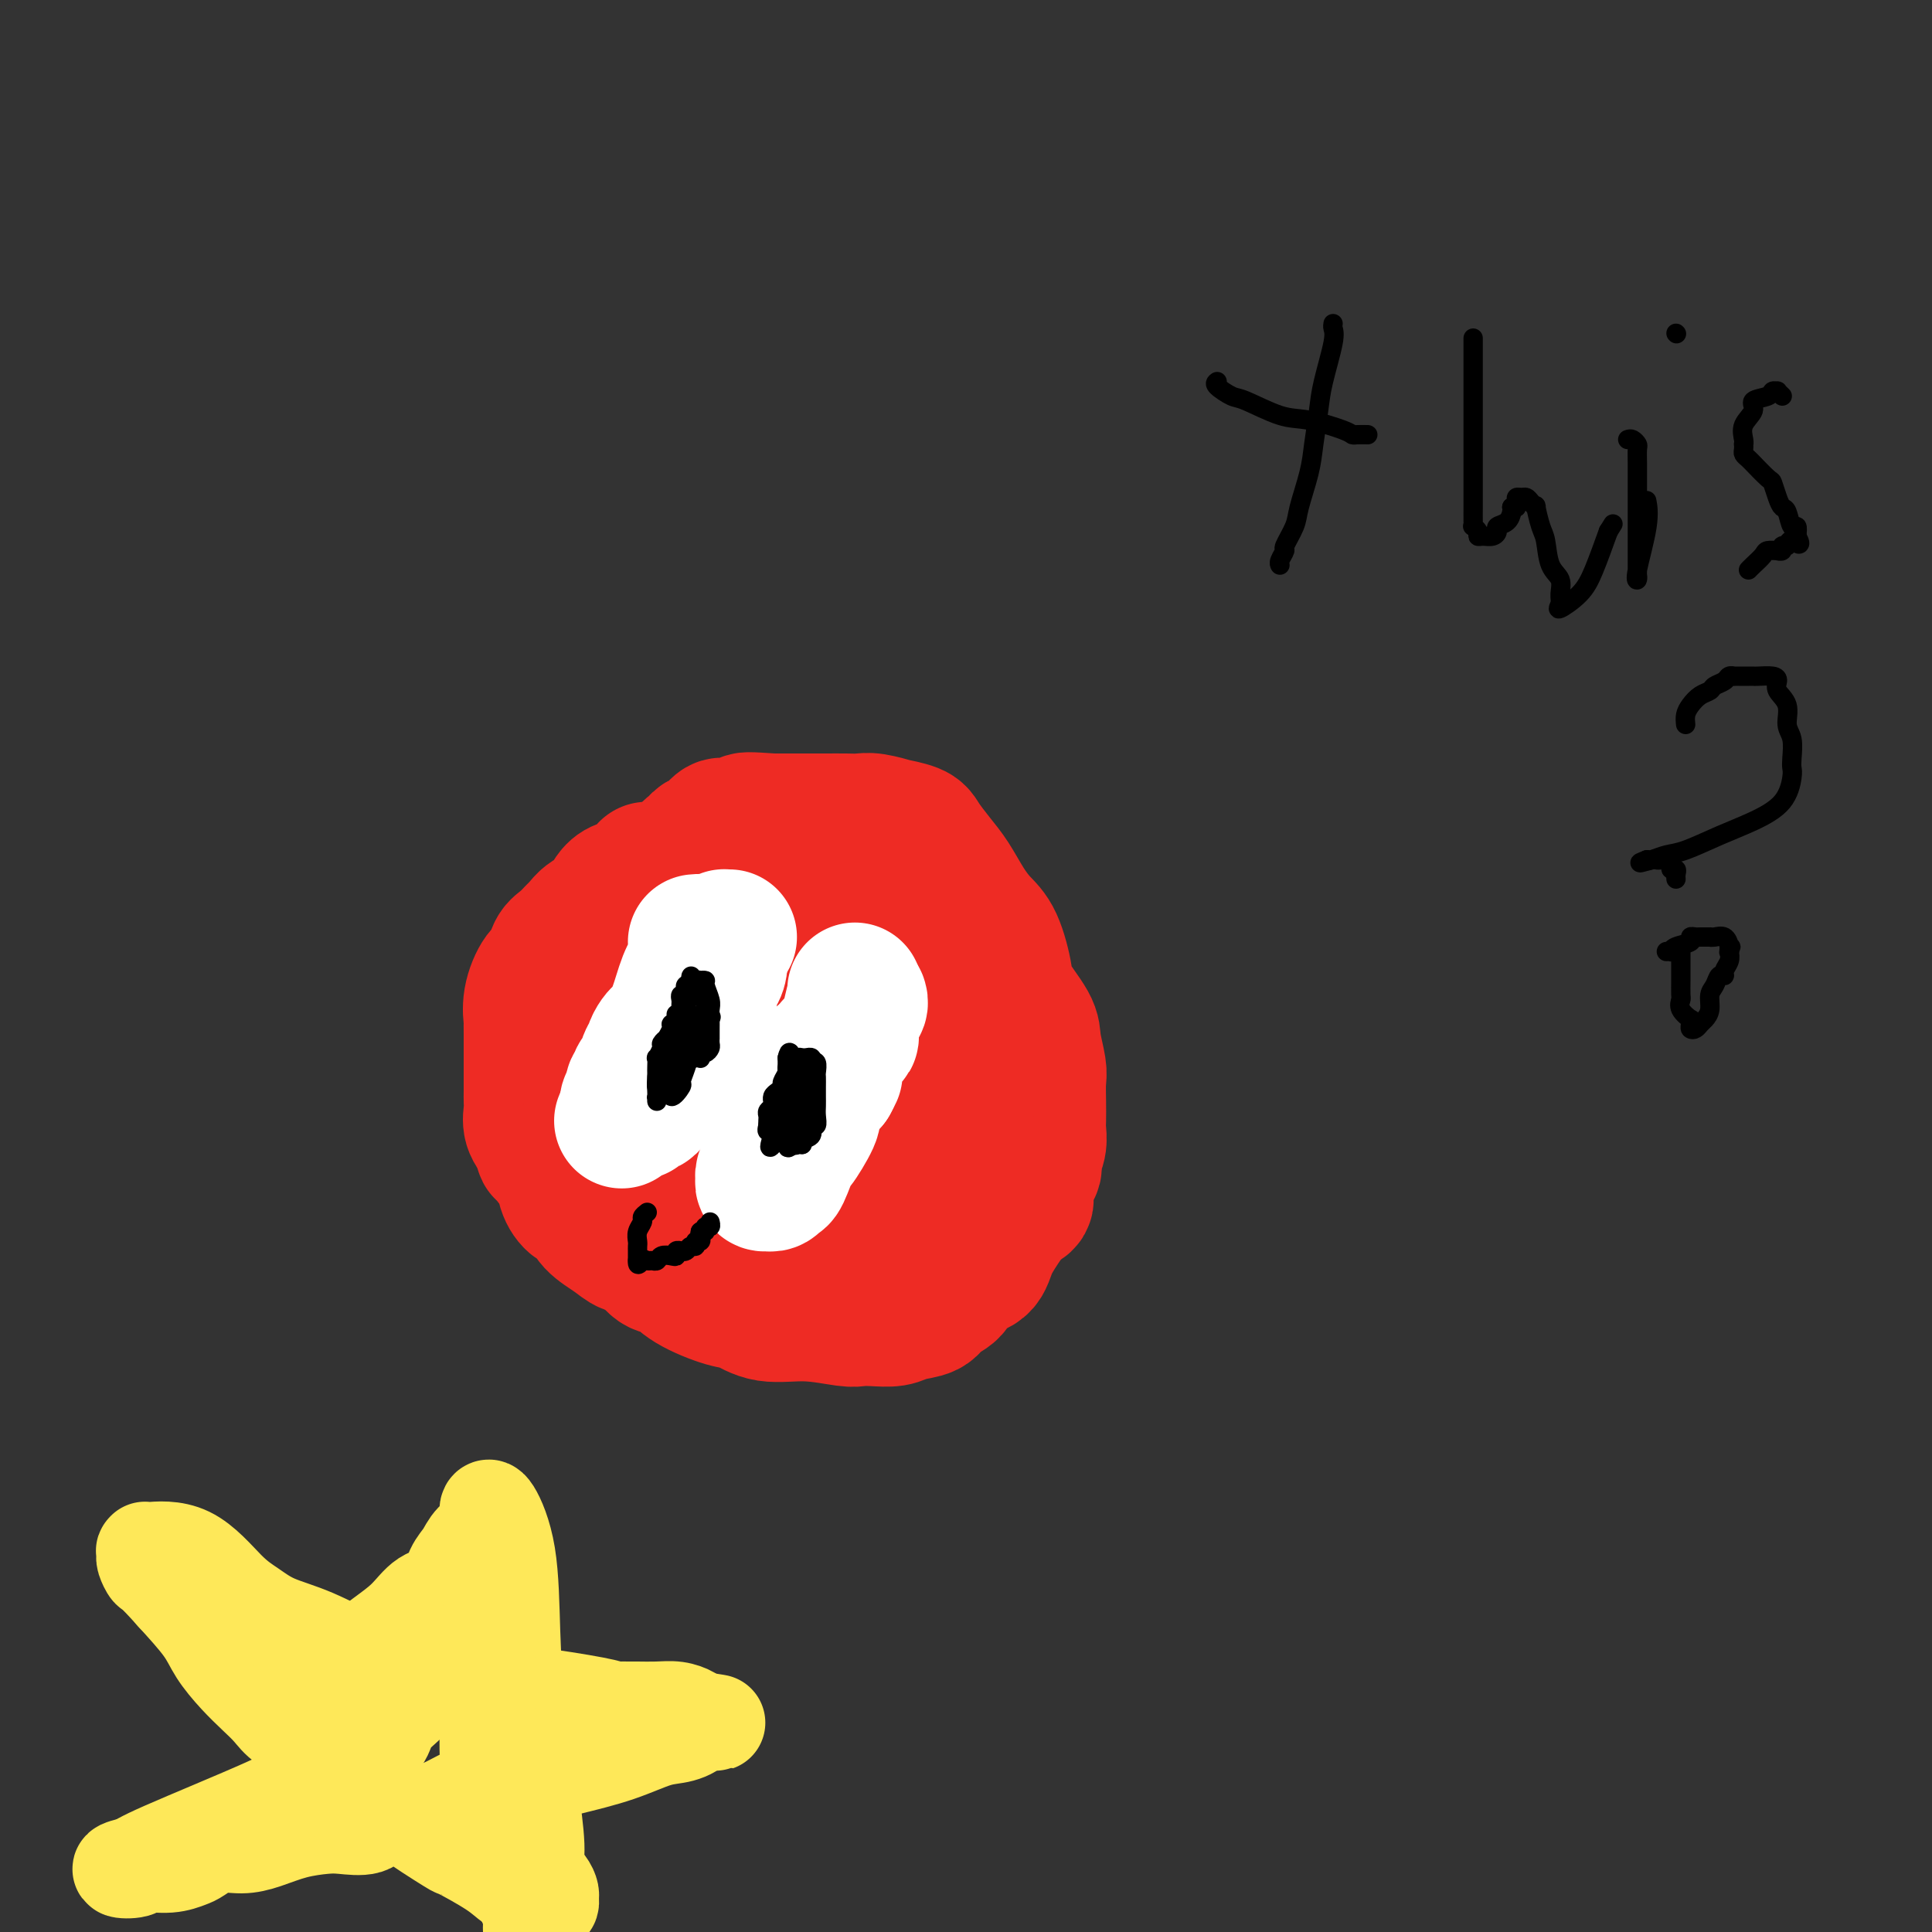 <svg viewBox='0 0 400 400' version='1.1' xmlns='http://www.w3.org/2000/svg' xmlns:xlink='http://www.w3.org/1999/xlink'><rect x="0" y="0" width="400" height="400" fill="#333333" stroke="none"/><g fill='none' stroke='#EE2B24' stroke-width='28' stroke-linecap='round' stroke-linejoin='round'><path d='M134,180c-0.020,0.197 -0.039,0.395 0,1c0.039,0.605 0.137,1.619 -1,2c-1.137,0.381 -3.508,0.129 -5,1c-1.492,0.871 -2.104,2.867 -3,4c-0.896,1.133 -2.075,1.405 -3,2c-0.925,0.595 -1.595,1.515 -2,2c-0.405,0.485 -0.545,0.536 -1,1c-0.455,0.464 -1.226,1.340 -2,2c-0.774,0.660 -1.552,1.103 -2,2c-0.448,0.897 -0.565,2.248 -1,3c-0.435,0.752 -1.188,0.904 -2,2c-0.812,1.096 -1.682,3.136 -2,5c-0.318,1.864 -0.085,3.552 0,4c0.085,0.448 0.023,-0.344 0,0c-0.023,0.344 -0.006,1.825 0,3c0.006,1.175 0.002,2.044 0,3c-0.002,0.956 -0.000,1.998 0,3c0.000,1.002 -0.001,1.962 0,3c0.001,1.038 0.006,2.154 0,3c-0.006,0.846 -0.022,1.423 0,2c0.022,0.577 0.083,1.155 0,2c-0.083,0.845 -0.309,1.956 0,3c0.309,1.044 1.155,2.022 2,3'/><path d='M112,236c0.505,4.549 0.768,1.422 1,1c0.232,-0.422 0.433,1.860 1,3c0.567,1.140 1.501,1.137 2,2c0.499,0.863 0.563,2.591 1,4c0.437,1.409 1.247,2.500 2,3c0.753,0.500 1.451,0.408 2,1c0.549,0.592 0.951,1.868 2,3c1.049,1.132 2.745,2.119 4,3c1.255,0.881 2.068,1.656 3,2c0.932,0.344 1.982,0.257 3,1c1.018,0.743 2.004,2.316 3,3c0.996,0.684 2.003,0.478 3,1c0.997,0.522 1.985,1.771 4,3c2.015,1.229 5.058,2.438 7,3c1.942,0.562 2.785,0.476 4,1c1.215,0.524 2.803,1.657 5,2c2.197,0.343 5.004,-0.103 8,0c2.996,0.103 6.180,0.757 8,1c1.820,0.243 2.277,0.077 3,0c0.723,-0.077 1.711,-0.065 3,0c1.289,0.065 2.877,0.184 4,0c1.123,-0.184 1.779,-0.672 3,-1c1.221,-0.328 3.006,-0.495 4,-1c0.994,-0.505 1.196,-1.347 2,-2c0.804,-0.653 2.211,-1.116 3,-2c0.789,-0.884 0.960,-2.190 2,-3c1.040,-0.810 2.949,-1.124 4,-2c1.051,-0.876 1.245,-2.313 2,-4c0.755,-1.687 2.073,-3.625 3,-5c0.927,-1.375 1.464,-2.188 2,-3'/><path d='M210,250c3.271,-3.275 2.450,-0.963 2,-1c-0.450,-0.037 -0.527,-2.423 0,-4c0.527,-1.577 1.658,-2.346 2,-3c0.342,-0.654 -0.104,-1.192 0,-2c0.104,-0.808 0.760,-1.886 1,-3c0.240,-1.114 0.065,-2.263 0,-3c-0.065,-0.737 -0.021,-1.061 0,-2c0.021,-0.939 0.020,-2.492 0,-4c-0.020,-1.508 -0.058,-2.971 0,-4c0.058,-1.029 0.213,-1.626 0,-3c-0.213,-1.374 -0.794,-3.526 -1,-5c-0.206,-1.474 -0.036,-2.270 -1,-4c-0.964,-1.730 -3.062,-4.394 -4,-6c-0.938,-1.606 -0.716,-2.155 -1,-4c-0.284,-1.845 -1.076,-4.985 -2,-7c-0.924,-2.015 -1.981,-2.903 -3,-4c-1.019,-1.097 -1.999,-2.402 -3,-4c-1.001,-1.598 -2.021,-3.490 -3,-5c-0.979,-1.510 -1.915,-2.638 -3,-4c-1.085,-1.362 -2.317,-2.957 -3,-4c-0.683,-1.043 -0.815,-1.533 -2,-2c-1.185,-0.467 -3.422,-0.910 -4,-1c-0.578,-0.090 0.502,0.172 0,0c-0.502,-0.172 -2.587,-0.778 -4,-1c-1.413,-0.222 -2.153,-0.059 -3,0c-0.847,0.059 -1.802,0.016 -3,0c-1.198,-0.016 -2.641,-0.004 -4,0c-1.359,0.004 -2.635,0.001 -4,0c-1.365,-0.001 -2.819,-0.000 -4,0c-1.181,0.000 -2.091,0.000 -3,0'/><path d='M160,170c-5.689,-0.378 -5.412,-0.323 -6,0c-0.588,0.323 -2.040,0.912 -3,1c-0.960,0.088 -1.426,-0.326 -2,0c-0.574,0.326 -1.255,1.393 -2,2c-0.745,0.607 -1.555,0.755 -2,1c-0.445,0.245 -0.527,0.586 -1,1c-0.473,0.414 -1.338,0.901 -2,2c-0.662,1.099 -1.120,2.809 -2,4c-0.880,1.191 -2.183,1.861 -3,3c-0.817,1.139 -1.147,2.747 -2,5c-0.853,2.253 -2.229,5.151 -3,8c-0.771,2.849 -0.936,5.650 -1,8c-0.064,2.350 -0.028,4.250 0,6c0.028,1.750 0.049,3.349 0,5c-0.049,1.651 -0.169,3.355 0,5c0.169,1.645 0.626,3.231 1,5c0.374,1.769 0.667,3.723 1,5c0.333,1.277 0.708,1.879 1,3c0.292,1.121 0.501,2.763 1,5c0.499,2.237 1.287,5.069 2,7c0.713,1.931 1.351,2.962 2,4c0.649,1.038 1.308,2.082 2,3c0.692,0.918 1.417,1.709 2,2c0.583,0.291 1.024,0.083 1,0c-0.024,-0.083 -0.512,-0.042 -1,0'/><path d='M143,255c0.586,1.401 -0.948,0.404 -2,0c-1.052,-0.404 -1.622,-0.214 -3,-1c-1.378,-0.786 -3.564,-2.550 -5,-4c-1.436,-1.450 -2.122,-2.588 -3,-5c-0.878,-2.412 -1.948,-6.098 -3,-8c-1.052,-1.902 -2.087,-2.018 -3,-4c-0.913,-1.982 -1.703,-5.828 -2,-8c-0.297,-2.172 -0.099,-2.668 0,-4c0.099,-1.332 0.101,-3.500 0,-5c-0.101,-1.500 -0.303,-2.334 0,-4c0.303,-1.666 1.112,-4.165 2,-6c0.888,-1.835 1.854,-3.006 3,-4c1.146,-0.994 2.471,-1.811 4,-3c1.529,-1.189 3.263,-2.749 5,-4c1.737,-1.251 3.476,-2.192 5,-3c1.524,-0.808 2.832,-1.485 4,-2c1.168,-0.515 2.196,-0.870 3,-1c0.804,-0.130 1.385,-0.035 2,0c0.615,0.035 1.263,0.009 2,0c0.737,-0.009 1.563,-0.003 3,0c1.437,0.003 3.484,0.001 5,0c1.516,-0.001 2.502,-0.002 3,0c0.498,0.002 0.508,0.008 1,0c0.492,-0.008 1.466,-0.028 2,0c0.534,0.028 0.626,0.105 1,1c0.374,0.895 1.028,2.607 2,4c0.972,1.393 2.260,2.466 3,5c0.740,2.534 0.930,6.528 1,10c0.070,3.472 0.020,6.420 0,9c-0.020,2.580 -0.010,4.790 0,7'/><path d='M173,225c0.201,5.138 0.205,4.985 0,7c-0.205,2.015 -0.618,6.200 -1,8c-0.382,1.800 -0.732,1.214 -1,1c-0.268,-0.214 -0.454,-0.056 -1,0c-0.546,0.056 -1.453,0.011 -2,0c-0.547,-0.011 -0.735,0.011 -1,-1c-0.265,-1.011 -0.607,-3.054 -1,-5c-0.393,-1.946 -0.837,-3.793 -1,-5c-0.163,-1.207 -0.047,-1.773 0,-2c0.047,-0.227 0.023,-0.113 0,0'/><path d='M156,211c-0.845,1.260 -1.691,2.521 -2,4c-0.309,1.479 -0.083,3.177 0,4c0.083,0.823 0.022,0.770 0,2c-0.022,1.230 -0.006,3.742 0,5c0.006,1.258 0.002,1.260 0,2c-0.002,0.740 -0.000,2.217 0,4c0.000,1.783 -0.000,3.872 0,5c0.000,1.128 0.002,1.293 0,3c-0.002,1.707 -0.008,4.955 0,6c0.008,1.045 0.029,-0.112 0,0c-0.029,0.112 -0.110,1.494 0,2c0.110,0.506 0.410,0.136 1,0c0.590,-0.136 1.471,-0.036 2,0c0.529,0.036 0.705,0.010 1,0c0.295,-0.010 0.709,-0.002 1,0c0.291,0.002 0.458,0.000 1,0c0.542,-0.000 1.458,0.002 2,0c0.542,-0.002 0.709,-0.007 1,0c0.291,0.007 0.705,0.025 1,0c0.295,-0.025 0.471,-0.092 1,0c0.529,0.092 1.410,0.344 2,0c0.590,-0.344 0.890,-1.284 1,-2c0.110,-0.716 0.029,-1.209 0,-2c-0.029,-0.791 -0.008,-1.880 0,-3c0.008,-1.120 0.002,-2.270 0,-4c-0.002,-1.730 -0.001,-4.041 0,-6c0.001,-1.959 0.000,-3.566 0,-5c-0.000,-1.434 -0.000,-2.695 0,-4c0.000,-1.305 0.000,-2.652 0,-4'/><path d='M168,218c0.154,-5.677 0.040,-4.869 0,-5c-0.040,-0.131 -0.008,-1.201 0,-2c0.008,-0.799 -0.010,-1.327 0,-2c0.010,-0.673 0.049,-1.489 0,-2c-0.049,-0.511 -0.187,-0.715 0,-1c0.187,-0.285 0.698,-0.651 1,-1c0.302,-0.349 0.395,-0.682 1,-1c0.605,-0.318 1.720,-0.621 2,-1c0.280,-0.379 -0.277,-0.834 0,-1c0.277,-0.166 1.387,-0.045 2,0c0.613,0.045 0.727,0.012 1,0c0.273,-0.012 0.704,-0.003 1,0c0.296,0.003 0.456,0.001 1,0c0.544,-0.001 1.472,-0.000 2,0c0.528,0.000 0.655,-0.000 1,0c0.345,0.000 0.907,0.002 1,0c0.093,-0.002 -0.283,-0.007 0,0c0.283,0.007 1.227,0.028 2,0c0.773,-0.028 1.376,-0.103 2,0c0.624,0.103 1.267,0.384 2,1c0.733,0.616 1.554,1.567 3,3c1.446,1.433 3.516,3.348 4,5c0.484,1.652 -0.616,3.041 0,4c0.616,0.959 2.950,1.487 4,3c1.050,1.513 0.817,4.011 1,6c0.183,1.989 0.781,3.469 1,4c0.219,0.531 0.059,0.111 0,1c-0.059,0.889 -0.016,3.085 0,4c0.016,0.915 0.005,0.547 0,1c-0.005,0.453 -0.002,1.726 0,3'/><path d='M200,237c0.314,3.008 0.100,1.030 0,1c-0.100,-0.030 -0.086,1.890 0,3c0.086,1.110 0.245,1.410 0,2c-0.245,0.590 -0.894,1.471 -1,2c-0.106,0.529 0.332,0.707 0,1c-0.332,0.293 -1.433,0.701 -2,1c-0.567,0.299 -0.599,0.491 -1,1c-0.401,0.509 -1.169,1.337 -2,2c-0.831,0.663 -1.723,1.161 -3,2c-1.277,0.839 -2.939,2.020 -4,3c-1.061,0.980 -1.520,1.758 -2,2c-0.480,0.242 -0.982,-0.053 -1,0c-0.018,0.053 0.448,0.453 0,1c-0.448,0.547 -1.808,1.242 -2,1c-0.192,-0.242 0.785,-1.421 1,-2c0.215,-0.579 -0.332,-0.557 0,-1c0.332,-0.443 1.542,-1.351 2,-3c0.458,-1.649 0.164,-4.040 1,-7c0.836,-2.960 2.802,-6.489 4,-9c1.198,-2.511 1.628,-4.003 2,-6c0.372,-1.997 0.686,-4.498 1,-7'/><path d='M193,224c1.884,-6.713 1.093,-5.996 1,-7c-0.093,-1.004 0.511,-3.728 1,-6c0.489,-2.272 0.863,-4.090 1,-6c0.137,-1.910 0.036,-3.911 0,-6c-0.036,-2.089 -0.009,-4.266 0,-6c0.009,-1.734 -0.002,-3.025 0,-4c0.002,-0.975 0.016,-1.634 0,-2c-0.016,-0.366 -0.061,-0.438 0,-1c0.061,-0.562 0.227,-1.615 0,-2c-0.227,-0.385 -0.849,-0.103 -1,0c-0.151,0.103 0.168,0.028 0,0c-0.168,-0.028 -0.823,-0.007 -1,0c-0.177,0.007 0.125,0.002 0,0c-0.125,-0.002 -0.678,-0.001 -1,0c-0.322,0.001 -0.415,0.000 -1,0c-0.585,-0.000 -1.662,-0.000 -2,0c-0.338,0.000 0.064,0.000 0,0c-0.064,-0.000 -0.595,-0.000 -1,0c-0.405,0.000 -0.683,0.000 -1,0c-0.317,-0.000 -0.673,-0.000 -1,0c-0.327,0.000 -0.627,0.000 -1,0c-0.373,-0.000 -0.821,-0.000 -1,0c-0.179,0.000 -0.090,0.000 0,0'/></g>
<g fill='none' stroke='#FFFFFF' stroke-width='28' stroke-linecap='round' stroke-linejoin='round'><path d='M144,195c0.405,-0.044 0.811,-0.088 1,0c0.189,0.088 0.163,0.307 0,1c-0.163,0.693 -0.463,1.859 -1,3c-0.537,1.141 -1.309,2.255 -2,4c-0.691,1.745 -1.299,4.120 -2,6c-0.701,1.880 -1.493,3.264 -2,4c-0.507,0.736 -0.727,0.825 -1,1c-0.273,0.175 -0.598,0.436 -1,1c-0.402,0.564 -0.882,1.432 -1,2c-0.118,0.568 0.127,0.835 0,1c-0.127,0.165 -0.626,0.228 -1,1c-0.374,0.772 -0.622,2.252 -1,3c-0.378,0.748 -0.885,0.765 -1,1c-0.115,0.235 0.162,0.689 0,1c-0.162,0.311 -0.762,0.478 -1,1c-0.238,0.522 -0.115,1.398 0,2c0.115,0.602 0.223,0.931 0,1c-0.223,0.069 -0.778,-0.123 -1,0c-0.222,0.123 -0.111,0.562 0,1'/><path d='M130,229c-2.291,5.491 -1.017,2.218 0,1c1.017,-1.218 1.778,-0.380 2,0c0.222,0.380 -0.094,0.303 0,0c0.094,-0.303 0.599,-0.833 1,-1c0.401,-0.167 0.698,0.027 1,0c0.302,-0.027 0.611,-0.277 1,-1c0.389,-0.723 0.860,-1.921 2,-3c1.140,-1.079 2.950,-2.040 4,-3c1.050,-0.960 1.339,-1.921 2,-3c0.661,-1.079 1.694,-2.278 2,-3c0.306,-0.722 -0.114,-0.967 0,-1c0.114,-0.033 0.763,0.145 1,0c0.237,-0.145 0.064,-0.612 0,-1c-0.064,-0.388 -0.017,-0.697 0,-1c0.017,-0.303 0.003,-0.601 0,-1c-0.003,-0.399 0.003,-0.899 0,-1c-0.003,-0.101 -0.016,0.197 0,0c0.016,-0.197 0.060,-0.889 0,-2c-0.060,-1.111 -0.222,-2.642 0,-3c0.222,-0.358 0.830,0.458 1,0c0.170,-0.458 -0.098,-2.189 0,-3c0.098,-0.811 0.562,-0.702 1,-1c0.438,-0.298 0.849,-1.003 1,-2c0.151,-0.997 0.043,-2.285 0,-3c-0.043,-0.715 -0.022,-0.858 0,-1'/><path d='M149,196c0.846,-3.050 0.963,-0.674 1,0c0.037,0.674 -0.004,-0.355 0,-1c0.004,-0.645 0.053,-0.905 0,-1c-0.053,-0.095 -0.206,-0.026 0,0c0.206,0.026 0.773,0.007 1,0c0.227,-0.007 0.113,-0.004 0,0'/><path d='M177,205c-0.030,0.537 -0.060,1.074 0,1c0.060,-0.074 0.209,-0.760 0,0c-0.209,0.760 -0.778,2.964 -1,4c-0.222,1.036 -0.097,0.904 0,1c0.097,0.096 0.167,0.421 0,1c-0.167,0.579 -0.571,1.412 -1,2c-0.429,0.588 -0.885,0.931 -1,1c-0.115,0.069 0.110,-0.135 0,0c-0.110,0.135 -0.554,0.610 -1,1c-0.446,0.390 -0.894,0.696 -1,1c-0.106,0.304 0.130,0.606 0,1c-0.130,0.394 -0.626,0.879 -1,1c-0.374,0.121 -0.626,-0.122 -1,0c-0.374,0.122 -0.869,0.609 -1,1c-0.131,0.391 0.102,0.684 0,1c-0.102,0.316 -0.539,0.653 -1,1c-0.461,0.347 -0.946,0.703 -1,1c-0.054,0.297 0.322,0.534 0,1c-0.322,0.466 -1.343,1.161 -2,2c-0.657,0.839 -0.949,1.821 -1,2c-0.051,0.179 0.141,-0.447 0,0c-0.141,0.447 -0.615,1.966 -1,3c-0.385,1.034 -0.681,1.581 -1,2c-0.319,0.419 -0.659,0.709 -1,1'/><path d='M161,234c-2.408,3.802 -1.429,3.308 -1,3c0.429,-0.308 0.307,-0.430 0,0c-0.307,0.430 -0.800,1.410 -1,2c-0.200,0.590 -0.107,0.789 0,1c0.107,0.211 0.229,0.435 0,1c-0.229,0.565 -0.808,1.472 -1,2c-0.192,0.528 0.004,0.679 0,1c-0.004,0.321 -0.208,0.814 0,1c0.208,0.186 0.828,0.065 1,0c0.172,-0.065 -0.104,-0.075 0,0c0.104,0.075 0.589,0.235 1,0c0.411,-0.235 0.748,-0.865 1,-1c0.252,-0.135 0.418,0.224 1,-1c0.582,-1.224 1.580,-4.033 2,-5c0.420,-0.967 0.263,-0.093 1,-1c0.737,-0.907 2.368,-3.595 3,-5c0.632,-1.405 0.263,-1.526 0,-2c-0.263,-0.474 -0.421,-1.302 0,-2c0.421,-0.698 1.421,-1.265 2,-2c0.579,-0.735 0.737,-1.639 1,-2c0.263,-0.361 0.632,-0.181 1,0'/><path d='M172,224c1.872,-3.427 0.553,-1.496 0,-1c-0.553,0.496 -0.340,-0.445 0,-1c0.340,-0.555 0.807,-0.725 1,-1c0.193,-0.275 0.112,-0.655 0,-1c-0.112,-0.345 -0.254,-0.654 0,-1c0.254,-0.346 0.904,-0.730 1,-1c0.096,-0.270 -0.363,-0.425 0,-1c0.363,-0.575 1.546,-1.569 2,-2c0.454,-0.431 0.178,-0.300 0,-1c-0.178,-0.700 -0.258,-2.230 0,-3c0.258,-0.770 0.854,-0.781 1,-1c0.146,-0.219 -0.157,-0.646 0,-1c0.157,-0.354 0.773,-0.634 1,-1c0.227,-0.366 0.065,-0.819 0,-1c-0.065,-0.181 -0.032,-0.091 0,0'/></g>
<g fill='none' stroke='#000000' stroke-width='4' stroke-linecap='round' stroke-linejoin='round'><path d='M140,210c0.009,0.454 0.018,0.908 0,1c-0.018,0.092 -0.061,-0.178 0,0c0.061,0.178 0.228,0.803 0,1c-0.228,0.197 -0.850,-0.035 -1,0c-0.150,0.035 0.171,0.337 0,1c-0.171,0.663 -0.834,1.688 -1,2c-0.166,0.312 0.166,-0.090 0,0c-0.166,0.090 -0.829,0.672 -1,1c-0.171,0.328 0.150,0.403 0,1c-0.150,0.597 -0.772,1.718 -1,2c-0.228,0.282 -0.061,-0.274 0,0c0.061,0.274 0.017,1.379 0,2c-0.017,0.621 -0.005,0.759 0,1c0.005,0.241 0.004,0.587 0,1c-0.004,0.413 -0.012,0.895 0,1c0.012,0.105 0.045,-0.168 0,0c-0.045,0.168 -0.166,0.776 0,1c0.166,0.224 0.619,0.064 1,0c0.381,-0.064 0.691,-0.032 1,0'/><path d='M138,225c0.758,0.750 1.653,-0.374 2,-1c0.347,-0.626 0.144,-0.756 0,-1c-0.144,-0.244 -0.231,-0.604 0,-1c0.231,-0.396 0.780,-0.827 1,-1c0.220,-0.173 0.110,-0.086 0,0'/><path d='M142,212c0.008,1.173 0.016,2.345 0,3c-0.016,0.655 -0.057,0.791 0,1c0.057,0.209 0.211,0.489 0,1c-0.211,0.511 -0.789,1.252 -1,2c-0.211,0.748 -0.057,1.504 0,2c0.057,0.496 0.015,0.731 0,1c-0.015,0.269 -0.004,0.572 0,1c0.004,0.428 0.001,0.979 0,1c-0.001,0.021 -0.001,-0.490 0,-1'/><path d='M141,223c-0.155,1.525 -0.041,-0.164 0,-1c0.041,-0.836 0.011,-0.819 0,-1c-0.011,-0.181 -0.003,-0.559 0,-1c0.003,-0.441 0.001,-0.944 0,-1c-0.001,-0.056 -0.000,0.336 0,0c0.000,-0.336 0.000,-1.398 0,-2c-0.000,-0.602 -0.000,-0.743 0,-1c0.000,-0.257 0.000,-0.628 0,-1c-0.000,-0.372 -0.000,-0.744 0,-1c0.000,-0.256 0.000,-0.397 0,-1c-0.000,-0.603 -0.000,-1.667 0,-2c0.000,-0.333 0.000,0.066 0,0c-0.000,-0.066 -0.001,-0.596 0,-1c0.001,-0.404 0.004,-0.682 0,-1c-0.004,-0.318 -0.015,-0.676 0,-1c0.015,-0.324 0.056,-0.612 0,-1c-0.056,-0.388 -0.208,-0.875 0,-1c0.208,-0.125 0.777,0.111 1,0c0.223,-0.111 0.098,-0.568 0,-1c-0.098,-0.432 -0.171,-0.838 0,-1c0.171,-0.162 0.585,-0.081 1,0'/><path d='M143,204c0.266,-3.166 -0.068,-1.581 0,-1c0.068,0.581 0.539,0.157 1,0c0.461,-0.157 0.912,-0.046 1,0c0.088,0.046 -0.187,0.029 0,0c0.187,-0.029 0.835,-0.069 1,0c0.165,0.069 -0.152,0.246 0,1c0.152,0.754 0.773,2.086 1,3c0.227,0.914 0.061,1.412 0,2c-0.061,0.588 -0.016,1.267 0,2c0.016,0.733 0.004,1.520 0,2c-0.004,0.480 -0.000,0.653 0,1c0.000,0.347 -0.003,0.868 0,1c0.003,0.132 0.011,-0.123 0,0c-0.011,0.123 -0.041,0.625 0,1c0.041,0.375 0.155,0.622 0,1c-0.155,0.378 -0.578,0.885 -1,1c-0.422,0.115 -0.842,-0.163 -1,0c-0.158,0.163 -0.053,0.765 0,1c0.053,0.235 0.053,0.102 0,0c-0.053,-0.102 -0.158,-0.172 -1,0c-0.842,0.172 -2.419,0.585 -3,1c-0.581,0.415 -0.166,0.833 0,1c0.166,0.167 0.083,0.084 0,0'/><path d='M141,221c-0.887,0.880 -0.104,1.081 0,1c0.104,-0.081 -0.470,-0.445 -1,0c-0.530,0.445 -1.015,1.700 -1,1c0.015,-0.700 0.529,-3.354 1,-5c0.471,-1.646 0.900,-2.282 1,-3c0.100,-0.718 -0.127,-1.517 0,-2c0.127,-0.483 0.609,-0.649 1,-1c0.391,-0.351 0.693,-0.888 1,-1c0.307,-0.112 0.621,0.201 1,0c0.379,-0.201 0.823,-0.914 1,-1c0.177,-0.086 0.089,0.457 0,1'/><path d='M145,211c0.938,-1.465 0.283,0.872 0,2c-0.283,1.128 -0.194,1.045 -1,2c-0.806,0.955 -2.506,2.946 -3,4c-0.494,1.054 0.218,1.170 0,2c-0.218,0.830 -1.365,2.375 -2,3c-0.635,0.625 -0.759,0.330 -1,0c-0.241,-0.330 -0.601,-0.694 -1,0c-0.399,0.694 -0.839,2.447 -1,3c-0.161,0.553 -0.044,-0.096 0,0c0.044,0.096 0.014,0.935 0,1c-0.014,0.065 -0.011,-0.643 0,-1c0.011,-0.357 0.031,-0.362 0,-1c-0.031,-0.638 -0.115,-1.909 0,-3c0.115,-1.091 0.427,-2.003 1,-3c0.573,-0.997 1.406,-2.079 2,-3c0.594,-0.921 0.948,-1.682 1,-2c0.052,-0.318 -0.197,-0.194 0,0c0.197,0.194 0.840,0.458 1,0c0.160,-0.458 -0.163,-1.638 0,-2c0.163,-0.362 0.813,0.095 1,0c0.187,-0.095 -0.089,-0.741 0,-1c0.089,-0.259 0.545,-0.129 1,0'/><path d='M143,212c1.086,-1.910 0.301,0.816 0,2c-0.301,1.184 -0.117,0.826 0,1c0.117,0.174 0.167,0.880 0,2c-0.167,1.120 -0.553,2.653 -1,4c-0.447,1.347 -0.956,2.507 -1,3c-0.044,0.493 0.379,0.318 0,1c-0.379,0.682 -1.558,2.219 -2,2c-0.442,-0.219 -0.148,-2.195 0,-3c0.148,-0.805 0.149,-0.438 0,-2c-0.149,-1.562 -0.447,-5.052 0,-7c0.447,-1.948 1.639,-2.353 2,-3c0.361,-0.647 -0.109,-1.534 0,-2c0.109,-0.466 0.799,-0.510 1,-1c0.201,-0.490 -0.085,-1.426 0,-2c0.085,-0.574 0.543,-0.787 1,-1'/><path d='M143,206c0.817,-3.185 0.858,-0.648 1,0c0.142,0.648 0.384,-0.595 1,0c0.616,0.595 1.604,3.027 2,4c0.396,0.973 0.198,0.486 0,0'/><path d='M164,219c0.122,0.325 0.244,0.650 0,1c-0.244,0.350 -0.853,0.724 -1,1c-0.147,0.276 0.167,0.455 0,1c-0.167,0.545 -0.815,1.456 -1,2c-0.185,0.544 0.094,0.719 0,1c-0.094,0.281 -0.560,0.667 -1,1c-0.440,0.333 -0.854,0.614 -1,1c-0.146,0.386 -0.025,0.877 0,1c0.025,0.123 -0.046,-0.122 0,0c0.046,0.122 0.208,0.610 0,1c-0.208,0.390 -0.788,0.682 -1,1c-0.212,0.318 -0.057,0.663 0,1c0.057,0.337 0.016,0.668 0,1c-0.016,0.332 -0.008,0.666 0,1'/><path d='M159,233c-0.595,2.213 0.419,0.744 1,0c0.581,-0.744 0.730,-0.763 1,-1c0.270,-0.237 0.661,-0.692 1,-1c0.339,-0.308 0.627,-0.468 1,-1c0.373,-0.532 0.832,-1.434 1,-2c0.168,-0.566 0.044,-0.796 0,-1c-0.044,-0.204 -0.008,-0.383 0,-1c0.008,-0.617 -0.012,-1.671 0,-2c0.012,-0.329 0.055,0.066 0,0c-0.055,-0.066 -0.207,-0.595 0,-1c0.207,-0.405 0.773,-0.687 1,-1c0.227,-0.313 0.113,-0.656 0,-1'/><path d='M165,221c0.937,-2.101 0.279,-1.355 0,-1c-0.279,0.355 -0.179,0.319 0,1c0.179,0.681 0.436,2.080 0,3c-0.436,0.920 -1.566,1.361 -2,2c-0.434,0.639 -0.173,1.477 0,2c0.173,0.523 0.256,0.732 0,1c-0.256,0.268 -0.853,0.597 -1,1c-0.147,0.403 0.157,0.881 0,1c-0.157,0.119 -0.773,-0.122 -1,0c-0.227,0.122 -0.065,0.606 0,1c0.065,0.394 0.032,0.697 0,1'/><path d='M161,233c-0.376,1.740 0.684,0.088 1,-1c0.316,-1.088 -0.111,-1.614 0,-2c0.111,-0.386 0.762,-0.632 1,-1c0.238,-0.368 0.064,-0.858 0,-1c-0.064,-0.142 -0.017,0.064 0,0c0.017,-0.064 0.005,-0.398 0,-1c-0.005,-0.602 -0.001,-1.471 0,-2c0.001,-0.529 0.000,-0.719 0,-1c-0.000,-0.281 -0.000,-0.653 0,-1c0.000,-0.347 0.000,-0.670 0,-1c-0.000,-0.330 -0.000,-0.666 0,-1c0.000,-0.334 0.000,-0.667 0,-1c-0.000,-0.333 -0.000,-0.667 0,-1'/><path d='M163,219c0.488,-2.166 0.709,-0.581 1,0c0.291,0.581 0.652,0.159 1,0c0.348,-0.159 0.682,-0.054 1,0c0.318,0.054 0.620,0.055 1,0c0.380,-0.055 0.837,-0.168 1,0c0.163,0.168 0.033,0.616 0,1c-0.033,0.384 0.031,0.703 0,1c-0.031,0.297 -0.156,0.572 0,1c0.156,0.428 0.593,1.008 0,2c-0.593,0.992 -2.214,2.397 -3,3c-0.786,0.603 -0.735,0.403 -1,1c-0.265,0.597 -0.845,1.992 -1,3c-0.155,1.008 0.116,1.629 0,2c-0.116,0.371 -0.620,0.492 -1,1c-0.380,0.508 -0.638,1.404 -1,2c-0.362,0.596 -0.828,0.891 -1,1c-0.172,0.109 -0.049,0.031 0,0c0.049,-0.031 0.025,-0.016 0,0'/><path d='M160,237c-1.225,1.615 -0.287,-0.847 0,-2c0.287,-1.153 -0.077,-0.998 0,-2c0.077,-1.002 0.593,-3.160 1,-4c0.407,-0.840 0.704,-0.361 1,-1c0.296,-0.639 0.591,-2.394 1,-3c0.409,-0.606 0.932,-0.061 1,0c0.068,0.061 -0.317,-0.362 0,-1c0.317,-0.638 1.338,-1.491 2,-2c0.662,-0.509 0.966,-0.674 1,-1c0.034,-0.326 -0.201,-0.812 0,-1c0.201,-0.188 0.838,-0.076 1,0c0.162,0.076 -0.153,0.117 0,0c0.153,-0.117 0.773,-0.393 1,0c0.227,0.393 0.061,1.456 0,2c-0.061,0.544 -0.017,0.568 0,1c0.017,0.432 0.006,1.273 0,2c-0.006,0.727 -0.006,1.342 0,2c0.006,0.658 0.017,1.360 0,2c-0.017,0.640 -0.064,1.218 0,2c0.064,0.782 0.238,1.768 0,2c-0.238,0.232 -0.890,-0.292 -1,0c-0.110,0.292 0.321,1.398 0,2c-0.321,0.602 -1.394,0.701 -2,1c-0.606,0.299 -0.745,0.800 -1,1c-0.255,0.200 -0.628,0.100 -1,0'/><path d='M164,237c-0.999,1.032 -0.997,0.613 -1,0c-0.003,-0.613 -0.012,-1.421 0,-2c0.012,-0.579 0.046,-0.930 0,-2c-0.046,-1.070 -0.170,-2.859 0,-4c0.170,-1.141 0.634,-1.633 1,-2c0.366,-0.367 0.634,-0.610 1,-1c0.366,-0.390 0.830,-0.927 1,-1c0.170,-0.073 0.046,0.319 0,1c-0.046,0.681 -0.012,1.653 0,2c0.012,0.347 0.003,0.069 0,1c-0.003,0.931 -0.001,3.070 0,4c0.001,0.930 0.000,0.651 0,1c-0.000,0.349 -0.000,1.325 0,2c0.000,0.675 0.000,1.050 0,1c-0.000,-0.050 -0.000,-0.525 0,-1'/><path d='M166,236c0.167,1.667 0.083,0.833 0,0'/><path d='M134,251c-0.453,0.356 -0.906,0.711 -1,1c-0.094,0.289 0.171,0.511 0,1c-0.171,0.489 -0.778,1.244 -1,2c-0.222,0.756 -0.060,1.512 0,2c0.060,0.488 0.016,0.708 0,1c-0.016,0.292 -0.004,0.655 0,1c0.004,0.345 0.001,0.670 0,1c-0.001,0.330 -0.001,0.665 0,1'/><path d='M132,261c-0.131,1.546 0.541,0.411 1,0c0.459,-0.411 0.704,-0.096 1,0c0.296,0.096 0.644,-0.026 1,0c0.356,0.026 0.721,0.199 1,0c0.279,-0.199 0.471,-0.771 1,-1c0.529,-0.229 1.395,-0.114 2,0c0.605,0.114 0.950,0.228 1,0c0.050,-0.228 -0.194,-0.797 0,-1c0.194,-0.203 0.827,-0.039 1,0c0.173,0.039 -0.112,-0.046 0,0c0.112,0.046 0.622,0.223 1,0c0.378,-0.223 0.623,-0.847 1,-1c0.377,-0.153 0.886,0.166 1,0c0.114,-0.166 -0.165,-0.818 0,-1c0.165,-0.182 0.775,0.105 1,0c0.225,-0.105 0.064,-0.601 0,-1c-0.064,-0.399 -0.032,-0.699 0,-1'/><path d='M145,255c1.946,-0.946 0.311,-0.310 0,0c-0.311,0.310 0.701,0.293 1,0c0.299,-0.293 -0.116,-0.862 0,-1c0.116,-0.138 0.762,0.155 1,0c0.238,-0.155 0.068,-0.759 0,-1c-0.068,-0.241 -0.034,-0.121 0,0'/><path d='M276,67c-0.054,0.290 -0.109,0.579 0,1c0.109,0.421 0.381,0.973 0,3c-0.381,2.027 -1.416,5.530 -2,8c-0.584,2.470 -0.719,3.909 -1,6c-0.281,2.091 -0.710,4.834 -1,7c-0.290,2.166 -0.441,3.756 -1,6c-0.559,2.244 -1.527,5.144 -2,7c-0.473,1.856 -0.453,2.669 -1,4c-0.547,1.331 -1.663,3.180 -2,4c-0.337,0.820 0.106,0.612 0,1c-0.106,0.388 -0.759,1.374 -1,2c-0.241,0.626 -0.069,0.893 0,1c0.069,0.107 0.034,0.053 0,0'/><path d='M252,79c-0.296,0.203 -0.593,0.407 0,1c0.593,0.593 2.074,1.577 3,2c0.926,0.423 1.295,0.285 3,1c1.705,0.715 4.746,2.283 7,3c2.254,0.717 3.722,0.585 6,1c2.278,0.415 5.367,1.379 7,2c1.633,0.621 1.811,0.898 2,1c0.189,0.102 0.391,0.027 1,0c0.609,-0.027 1.626,-0.007 2,0c0.374,0.007 0.107,0.002 0,0c-0.107,-0.002 -0.053,-0.001 0,0'/><path d='M305,70c-0.000,0.609 -0.000,1.219 0,2c0.000,0.781 0.000,1.735 0,4c-0.000,2.265 -0.000,5.841 0,8c0.000,2.159 0.000,2.899 0,4c-0.000,1.101 -0.000,2.561 0,4c0.000,1.439 0.000,2.856 0,4c-0.000,1.144 -0.000,2.016 0,3c0.000,0.984 0.000,2.082 0,3c-0.000,0.918 -0.001,1.657 0,2c0.001,0.343 0.004,0.291 0,1c-0.004,0.709 -0.016,2.180 0,3c0.016,0.820 0.059,0.990 0,1c-0.059,0.010 -0.220,-0.140 0,0c0.220,0.140 0.820,0.571 1,1c0.180,0.429 -0.059,0.858 0,1c0.059,0.142 0.415,-0.002 1,0c0.585,0.002 1.400,0.152 2,0c0.600,-0.152 0.984,-0.604 1,-1c0.016,-0.396 -0.336,-0.735 0,-1c0.336,-0.265 1.360,-0.456 2,-1c0.640,-0.544 0.897,-1.441 1,-2c0.103,-0.559 0.051,-0.779 0,-1'/><path d='M313,105c1.306,-0.884 1.071,-0.094 1,0c-0.071,0.094 0.022,-0.508 0,-1c-0.022,-0.492 -0.160,-0.873 0,-1c0.160,-0.127 0.616,0.001 1,0c0.384,-0.001 0.694,-0.131 1,0c0.306,0.131 0.607,0.521 1,1c0.393,0.479 0.878,1.045 1,1c0.122,-0.045 -0.117,-0.701 0,0c0.117,0.701 0.591,2.758 1,4c0.409,1.242 0.751,1.670 1,3c0.249,1.330 0.403,3.564 1,5c0.597,1.436 1.637,2.076 2,3c0.363,0.924 0.050,2.134 0,3c-0.050,0.866 0.163,1.390 0,2c-0.163,0.610 -0.704,1.308 0,1c0.704,-0.308 2.651,-1.621 4,-3c1.349,-1.379 2.100,-2.822 3,-5c0.900,-2.178 1.950,-5.089 3,-8'/><path d='M333,110c1.667,-2.667 0.833,-1.333 0,0'/><path d='M337,91c0.309,-0.101 0.619,-0.201 1,0c0.381,0.201 0.834,0.705 1,1c0.166,0.295 0.044,0.383 0,1c-0.044,0.617 -0.012,1.763 0,3c0.012,1.237 0.003,2.566 0,4c-0.003,1.434 -0.001,2.972 0,4c0.001,1.028 0.001,1.547 0,3c-0.001,1.453 -0.002,3.839 0,6c0.002,2.161 0.008,4.095 0,5c-0.008,0.905 -0.030,0.781 0,1c0.030,0.219 0.113,0.780 0,1c-0.113,0.220 -0.422,0.100 0,-2c0.422,-2.100 1.575,-6.181 2,-9c0.425,-2.819 0.121,-4.377 0,-5c-0.121,-0.623 -0.061,-0.312 0,0'/><path d='M347,69c0.000,0.000 0.100,0.100 0.1,0.1'/><path d='M369,82c-0.452,-0.429 -0.903,-0.859 -1,-1c-0.097,-0.141 0.162,0.006 0,0c-0.162,-0.006 -0.745,-0.165 -1,0c-0.255,0.165 -0.184,0.653 -1,1c-0.816,0.347 -2.520,0.552 -3,1c-0.480,0.448 0.264,1.138 0,2c-0.264,0.862 -1.535,1.894 -2,3c-0.465,1.106 -0.125,2.285 0,3c0.125,0.715 0.036,0.965 0,1c-0.036,0.035 -0.019,-0.144 0,0c0.019,0.144 0.041,0.610 0,1c-0.041,0.390 -0.144,0.704 0,1c0.144,0.296 0.535,0.574 1,1c0.465,0.426 1.003,0.999 1,1c-0.003,0.001 -0.548,-0.571 0,0c0.548,0.571 2.188,2.283 3,3c0.812,0.717 0.795,0.438 1,1c0.205,0.562 0.633,1.963 1,3c0.367,1.037 0.673,1.709 1,2c0.327,0.291 0.675,0.202 1,1c0.325,0.798 0.626,2.484 1,3c0.374,0.516 0.821,-0.138 1,0c0.179,0.138 0.089,1.069 0,2'/><path d='M372,111c1.518,2.791 -0.186,1.270 -1,1c-0.814,-0.270 -0.738,0.712 -1,1c-0.262,0.288 -0.862,-0.120 -1,0c-0.138,0.120 0.185,0.766 0,1c-0.185,0.234 -0.879,0.055 -1,0c-0.121,-0.055 0.332,0.013 0,0c-0.332,-0.013 -1.448,-0.109 -2,0c-0.552,0.109 -0.540,0.421 -1,1c-0.460,0.579 -1.393,1.425 -2,2c-0.607,0.575 -0.888,0.879 -1,1c-0.112,0.121 -0.056,0.061 0,0'/><path d='M349,150c-0.068,-0.673 -0.135,-1.346 0,-2c0.135,-0.654 0.474,-1.288 1,-2c0.526,-0.712 1.240,-1.501 2,-2c0.760,-0.499 1.567,-0.708 2,-1c0.433,-0.292 0.494,-0.667 1,-1c0.506,-0.333 1.459,-0.625 2,-1c0.541,-0.375 0.670,-0.832 1,-1c0.330,-0.168 0.862,-0.045 1,0c0.138,0.045 -0.117,0.012 0,0c0.117,-0.012 0.607,-0.003 1,0c0.393,0.003 0.690,0.000 1,0c0.310,-0.000 0.634,0.002 1,0c0.366,-0.002 0.776,-0.009 1,0c0.224,0.009 0.264,0.035 1,0c0.736,-0.035 2.168,-0.130 3,0c0.832,0.130 1.064,0.484 1,1c-0.064,0.516 -0.423,1.195 0,2c0.423,0.805 1.630,1.735 2,3c0.370,1.265 -0.096,2.864 0,4c0.096,1.136 0.755,1.808 1,3c0.245,1.192 0.077,2.903 0,4c-0.077,1.097 -0.061,1.581 0,2c0.061,0.419 0.169,0.774 0,2c-0.169,1.226 -0.614,3.322 -2,5c-1.386,1.678 -3.713,2.937 -6,4c-2.287,1.063 -4.536,1.931 -7,3c-2.464,1.069 -5.145,2.338 -7,3c-1.855,0.662 -2.884,0.717 -4,1c-1.116,0.283 -2.319,0.795 -3,1c-0.681,0.205 -0.841,0.102 -1,0'/><path d='M341,178c-3.224,1.238 -0.286,0.335 1,0c1.286,-0.335 0.918,-0.100 1,0c0.082,0.100 0.614,0.064 1,0c0.386,-0.064 0.625,-0.158 1,0c0.375,0.158 0.885,0.568 1,1c0.115,0.432 -0.165,0.887 0,1c0.165,0.113 0.776,-0.114 1,0c0.224,0.114 0.060,0.569 0,1c-0.060,0.431 -0.017,0.837 0,1c0.017,0.163 0.009,0.081 0,0'/><path d='M348,197c0.000,0.324 0.000,0.648 0,1c-0.000,0.352 -0.000,0.732 0,1c0.000,0.268 0.001,0.424 0,1c-0.001,0.576 -0.002,1.571 0,2c0.002,0.429 0.008,0.291 0,1c-0.008,0.709 -0.030,2.266 0,3c0.030,0.734 0.113,0.644 0,1c-0.113,0.356 -0.424,1.157 0,2c0.424,0.843 1.581,1.729 2,2c0.419,0.271 0.101,-0.074 0,0c-0.101,0.074 0.014,0.567 0,1c-0.014,0.433 -0.157,0.805 0,1c0.157,0.195 0.616,0.214 1,0c0.384,-0.214 0.694,-0.662 1,-1c0.306,-0.338 0.606,-0.568 1,-1c0.394,-0.432 0.880,-1.068 1,-2c0.120,-0.932 -0.127,-2.161 0,-3c0.127,-0.839 0.626,-1.288 1,-2c0.374,-0.712 0.622,-1.685 1,-2c0.378,-0.315 0.885,0.029 1,0c0.115,-0.029 -0.161,-0.431 0,-1c0.161,-0.569 0.760,-1.305 1,-2c0.240,-0.695 0.120,-1.347 0,-2'/><path d='M358,197c0.765,-2.138 0.176,-0.482 0,0c-0.176,0.482 0.060,-0.211 0,-1c-0.060,-0.789 -0.415,-1.676 -1,-2c-0.585,-0.324 -1.399,-0.087 -2,0c-0.601,0.087 -0.989,0.022 -1,0c-0.011,-0.022 0.354,-0.003 0,0c-0.354,0.003 -1.425,-0.011 -2,0c-0.575,0.011 -0.652,0.045 -1,0c-0.348,-0.045 -0.968,-0.170 -1,0c-0.032,0.170 0.524,0.634 0,1c-0.524,0.366 -2.126,0.634 -3,1c-0.874,0.366 -1.018,0.830 -1,1c0.018,0.170 0.197,0.046 0,0c-0.197,-0.046 -0.771,-0.013 -1,0c-0.229,0.013 -0.115,0.007 0,0'/></g>
<g fill='none' stroke='#FEE859' stroke-width='20' stroke-linecap='round' stroke-linejoin='round'><path d='M62,354c0.328,-0.021 0.657,-0.042 1,0c0.343,0.042 0.702,0.147 1,0c0.298,-0.147 0.536,-0.545 1,-1c0.464,-0.455 1.156,-0.967 2,-2c0.844,-1.033 1.842,-2.588 3,-4c1.158,-1.412 2.478,-2.680 4,-4c1.522,-1.320 3.247,-2.692 5,-4c1.753,-1.308 3.534,-2.552 5,-4c1.466,-1.448 2.618,-3.101 4,-4c1.382,-0.899 2.995,-1.045 4,-2c1.005,-0.955 1.404,-2.721 2,-4c0.596,-1.279 1.390,-2.072 2,-3c0.610,-0.928 1.035,-1.993 2,-3c0.965,-1.007 2.468,-1.957 3,-3c0.532,-1.043 0.092,-2.180 0,-3c-0.092,-0.820 0.163,-1.322 1,0c0.837,1.322 2.255,4.468 3,9c0.745,4.532 0.816,10.451 1,16c0.184,5.549 0.481,10.728 1,15c0.519,4.272 1.259,7.636 2,11'/><path d='M109,364c0.777,8.060 0.720,7.210 1,9c0.280,1.790 0.898,6.220 1,9c0.102,2.780 -0.312,3.911 0,5c0.312,1.089 1.350,2.136 2,3c0.650,0.864 0.912,1.546 1,2c0.088,0.454 0.000,0.680 0,1c-0.000,0.320 0.087,0.734 0,1c-0.087,0.266 -0.347,0.385 -1,0c-0.653,-0.385 -1.697,-1.275 -3,-2c-1.303,-0.725 -2.865,-1.287 -4,-2c-1.135,-0.713 -1.843,-1.579 -4,-3c-2.157,-1.421 -5.762,-3.397 -7,-4c-1.238,-0.603 -0.109,0.166 -2,-1c-1.891,-1.166 -6.801,-4.269 -9,-6c-2.199,-1.731 -1.688,-2.091 -3,-3c-1.312,-0.909 -4.448,-2.368 -7,-4c-2.552,-1.632 -4.520,-3.437 -6,-5c-1.480,-1.563 -2.471,-2.885 -4,-4c-1.529,-1.115 -3.596,-2.023 -5,-3c-1.404,-0.977 -2.144,-2.023 -3,-3c-0.856,-0.977 -1.826,-1.886 -3,-3c-1.174,-1.114 -2.552,-2.433 -4,-4c-1.448,-1.567 -2.967,-3.384 -4,-5c-1.033,-1.616 -1.581,-3.033 -3,-5c-1.419,-1.967 -3.710,-4.483 -6,-7'/><path d='M36,330c-4.630,-5.200 -4.704,-4.700 -5,-5c-0.296,-0.300 -0.814,-1.400 -1,-2c-0.186,-0.600 -0.041,-0.699 0,-1c0.041,-0.301 -0.023,-0.804 0,-1c0.023,-0.196 0.133,-0.086 0,0c-0.133,0.086 -0.510,0.148 1,0c1.510,-0.148 4.906,-0.505 8,1c3.094,1.505 5.884,4.873 8,7c2.116,2.127 3.557,3.012 5,4c1.443,0.988 2.888,2.079 5,3c2.112,0.921 4.890,1.670 8,3c3.110,1.330 6.553,3.239 9,4c2.447,0.761 3.900,0.374 6,1c2.100,0.626 4.849,2.265 7,3c2.151,0.735 3.704,0.565 6,1c2.296,0.435 5.335,1.476 8,2c2.665,0.524 4.955,0.533 9,1c4.045,0.467 9.845,1.393 13,2c3.155,0.607 3.666,0.895 4,1c0.334,0.105 0.490,0.027 1,0c0.510,-0.027 1.373,-0.004 2,0c0.627,0.004 1.019,-0.010 2,0c0.981,0.010 2.552,0.044 4,0c1.448,-0.044 2.775,-0.166 4,0c1.225,0.166 2.350,0.619 3,1c0.650,0.381 0.825,0.691 1,1'/><path d='M144,356c8.784,1.363 2.245,0.269 0,0c-2.245,-0.269 -0.195,0.287 0,1c0.195,0.713 -1.466,1.584 -3,2c-1.534,0.416 -2.940,0.379 -5,1c-2.060,0.621 -4.773,1.900 -8,3c-3.227,1.100 -6.969,2.020 -11,3c-4.031,0.980 -8.351,2.022 -12,3c-3.649,0.978 -6.626,1.894 -9,3c-2.374,1.106 -4.145,2.401 -7,3c-2.855,0.599 -6.793,0.502 -9,1c-2.207,0.498 -2.683,1.590 -4,2c-1.317,0.410 -3.474,0.139 -5,0c-1.526,-0.139 -2.420,-0.144 -4,0c-1.580,0.144 -3.845,0.438 -6,1c-2.155,0.562 -4.200,1.393 -6,2c-1.800,0.607 -3.354,0.990 -5,1c-1.646,0.010 -3.383,-0.352 -5,0c-1.617,0.352 -3.113,1.418 -4,2c-0.887,0.582 -1.165,0.678 -2,1c-0.835,0.322 -2.226,0.868 -4,1c-1.774,0.132 -3.929,-0.150 -5,0c-1.071,0.150 -1.058,0.733 -2,1c-0.942,0.267 -2.841,0.219 -3,0c-0.159,-0.219 1.420,-0.610 3,-1'/><path d='M28,386c0.679,-0.355 0.877,-0.743 6,-3c5.123,-2.257 15.173,-6.385 21,-9c5.827,-2.615 7.432,-3.718 10,-5c2.568,-1.282 6.098,-2.743 8,-4c1.902,-1.257 2.176,-2.311 3,-3c0.824,-0.689 2.198,-1.012 3,-2c0.802,-0.988 1.033,-2.641 2,-4c0.967,-1.359 2.668,-2.422 4,-4c1.332,-1.578 2.293,-3.669 3,-5c0.707,-1.331 1.160,-1.901 2,-3c0.840,-1.099 2.066,-2.729 3,-4c0.934,-1.271 1.575,-2.185 2,-3c0.425,-0.815 0.635,-1.531 1,-2c0.365,-0.469 0.885,-0.690 1,-1c0.115,-0.310 -0.176,-0.709 0,-1c0.176,-0.291 0.821,-0.475 1,-1c0.179,-0.525 -0.106,-1.391 0,-2c0.106,-0.609 0.603,-0.960 1,-1c0.397,-0.040 0.695,0.229 1,0c0.305,-0.229 0.618,-0.958 1,-2c0.382,-1.042 0.834,-2.396 1,-2c0.166,0.396 0.048,2.542 0,4c-0.048,1.458 -0.024,2.229 0,3'/><path d='M102,332c-0.072,1.713 -0.751,3.496 -1,5c-0.249,1.504 -0.066,2.729 0,6c0.066,3.271 0.017,8.586 0,11c-0.017,2.414 -0.000,1.926 0,3c0.000,1.074 -0.016,3.710 0,5c0.016,1.290 0.063,1.234 0,2c-0.063,0.766 -0.237,2.356 0,4c0.237,1.644 0.883,3.344 1,4c0.117,0.656 -0.297,0.270 0,1c0.297,0.730 1.306,2.576 2,4c0.694,1.424 1.075,2.425 1,3c-0.075,0.575 -0.606,0.724 0,2c0.606,1.276 2.348,3.679 3,5c0.652,1.321 0.213,1.561 0,2c-0.213,0.439 -0.201,1.076 0,2c0.201,0.924 0.590,2.134 1,3c0.410,0.866 0.841,1.387 1,2c0.159,0.613 0.045,1.318 0,2c-0.045,0.682 -0.023,1.341 0,2'/><path d='M112,397c0.000,0.000 0.000,0.000 0,0c0.000,0.000 0.000,0.000 0,0'/></g>
</svg>